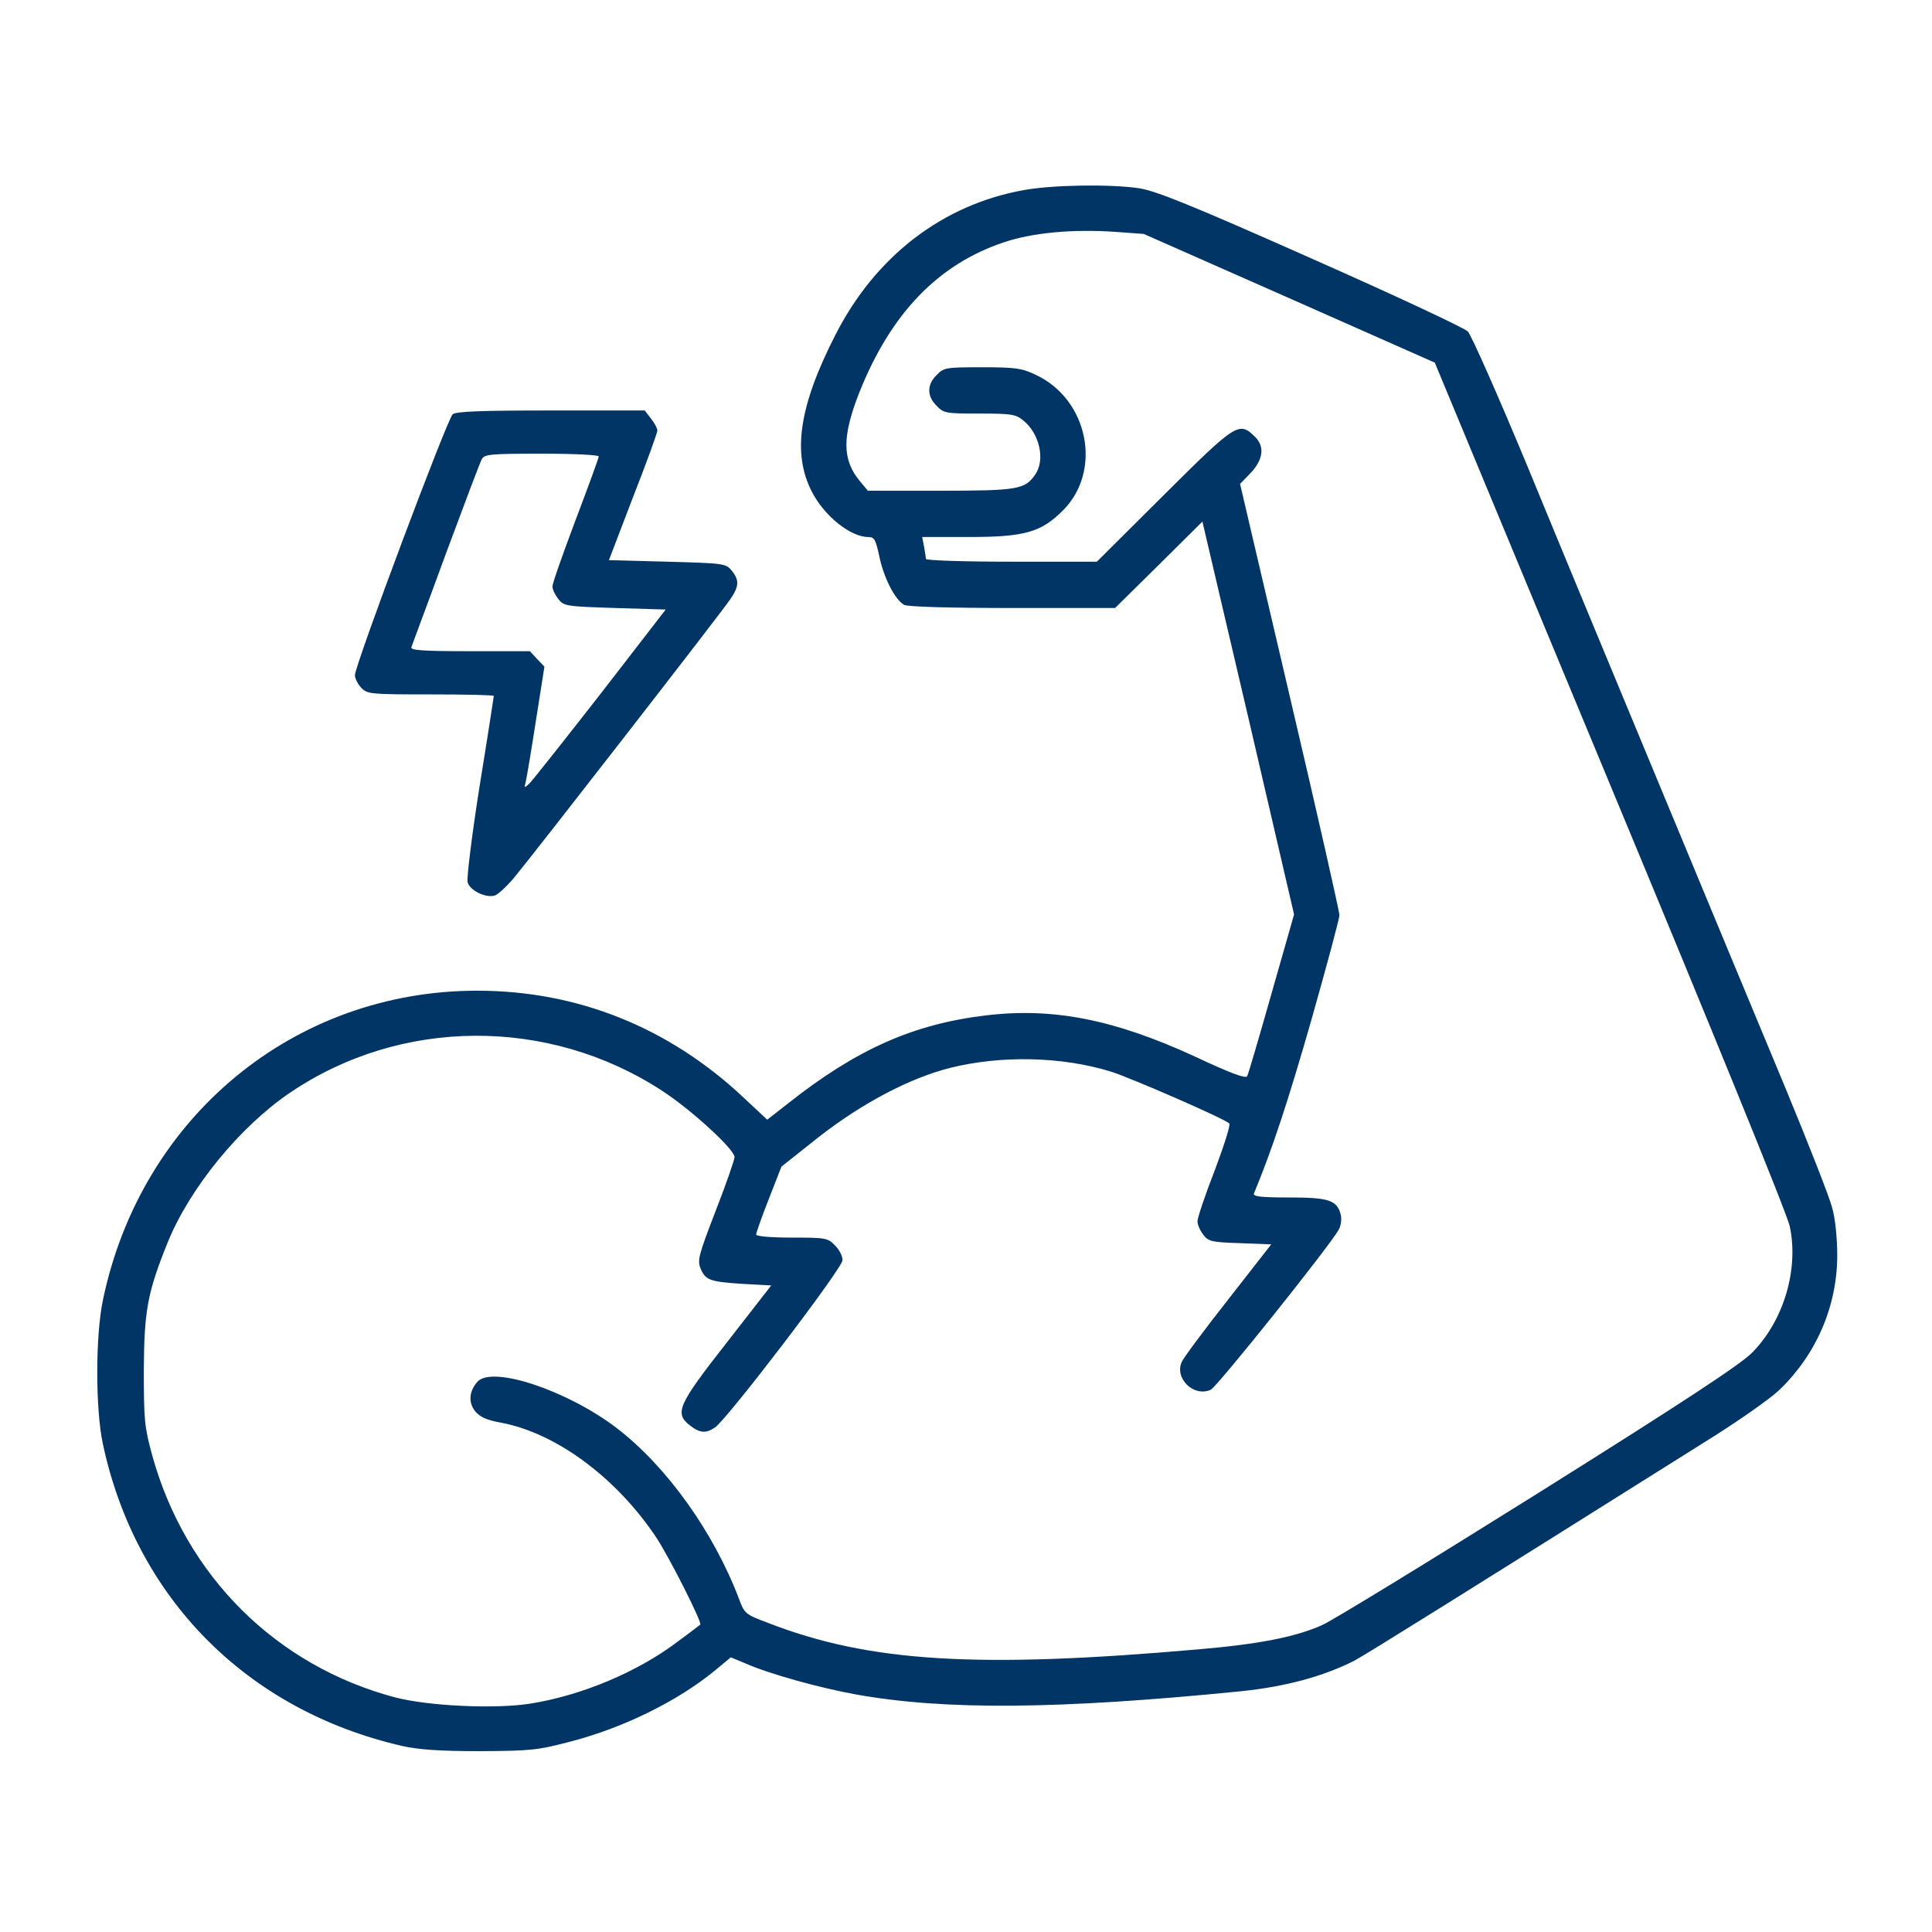 <?xml version="1.0" encoding="UTF-8"?>
<svg xmlns="http://www.w3.org/2000/svg" version="1.0" width="834.667" height="834.667" viewBox="0 0 626 626">
  <g fill="#003566">
    <path d="M331.7 61.6c-26.3 4.7-48.1 21.5-61 46.9-11.8 23-14.1 38.4-7.6 50.9 4 7.8 12.5 14.6 18.2 14.6 2 0 2.4.7 3.6 6.2 1.4 6.9 5.1 14.2 8.1 15.8 1.1.6 14.5 1 35.1 1h33.2l14.2-14 14.1-14 14.9 63.6 14.8 63.7-7.3 25.6c-4 14.1-7.5 26.1-7.9 26.8-.4.9-5.5-1-17-6.4-26.1-12-45.9-15.9-67.6-13.3-23.5 2.8-41.8 10.9-64 28.4l-6.9 5.4-7.6-7.1c-24.2-22.8-53.9-34.7-86.4-34.7-59.3 0-108.8 40.9-121.2 100-2.5 11.6-2.5 35.3-.1 46.7 10.6 50 46.6 86.4 96.9 98 5.4 1.2 11.9 1.7 25.3 1.7 16.9-.1 18.7-.3 29.7-3.2 17.2-4.5 34.9-13.3 46.9-23.3l4.7-3.9 4.8 2c7.7 3.4 24 7.9 35.6 10 28.8 5.2 65.7 4.9 124.8-1 14.6-1.5 26.7-4.8 36.8-9.9 3.3-1.7 36.6-22.5 113-70.5 10.7-6.6 21.8-14.4 24.7-17.2 11.9-11.4 18.7-26.9 18.8-43.4 0-5.6-.6-11.9-1.6-15.5-.8-3.3-7.6-20.6-15-38.5-7.5-17.9-25.3-60.9-39.7-95.5-14.4-34.7-34.1-82.1-43.7-105.5-9.7-23.4-18.6-43.5-19.7-44.6-1.2-1.2-24.1-11.9-51-23.8-38.7-17.2-50.2-21.8-55.5-22.6-9.4-1.4-28.2-1.1-37.4.6zm86 35 47.2 20.9L521.6 254c34.1 82 57.4 139.2 58.3 143.3 3 13.9-1.9 30.6-12.2 41-3.9 3.9-21.8 15.7-69.5 45.6-35.3 22.1-66.8 41.4-69.9 42.7-8.6 3.8-20.1 6.1-39.8 7.8-71.8 6.3-106.7 4.2-139.5-8.5-7.5-2.8-7.8-3.1-9.5-7.7-8.2-21.7-23.5-43.1-39.7-55.5-16-12.2-40.3-20.3-45.1-15-2.7 3.1-3 6.6-.8 9.5 1.6 1.9 3.6 2.9 8.6 3.8 17.8 3.4 37.2 17.8 50.1 37.1 4.3 6.5 15 27.7 14.3 28.3-.2.2-3.5 2.7-7.3 5.5-12.9 9.8-31.2 17.5-47.8 20.1-11.2 1.8-33 .8-43.7-2-38.6-10.2-68-39.4-78.8-78.5-2.5-9.2-2.7-11.4-2.7-27.5.1-19.4 1.2-25.3 7.8-41.6 7.2-17.6 23.3-37.3 39.5-48.3 35.9-24.4 83.8-24.7 120.6-.7 9.4 6.1 23.5 19 23.5 21.5 0 .9-2.7 8.7-6.1 17.4-5.5 14.3-6 16-4.9 18.7 1.6 3.8 2.9 4.3 13.7 5l9.2.5-14.4 18.5c-16 20.4-17 22.9-11.9 26.9 3.2 2.5 5.2 2.6 8.1.6 4.2-3 41.3-51.6 41.3-54.2 0-1.3-1.1-3.5-2.5-4.8-2.3-2.4-3-2.5-14-2.5-6.6 0-11.5-.4-11.5-1 0-.5 1.8-5.7 4.1-11.5l4.1-10.5 12.1-9.6c14.1-11 29.5-19.1 42.6-22.4 16.5-4.1 36.1-3.7 52 1.2 6.2 1.9 36.7 15.2 38.4 16.8.5.4-1.7 7.2-4.7 15.2-3.1 7.9-5.6 15.4-5.6 16.5 0 1.2.9 3.1 1.9 4.4 1.7 2.2 2.8 2.4 11.9 2.7l10.1.4L398 421c-7.7 9.8-14.5 18.9-15.1 20.3-2.4 5.3 3.9 11.5 9.4 9 2.1-1 38.5-46.5 41.5-51.9.7-1.3 1-3.5.6-4.9-1.2-4.6-3.8-5.5-16.7-5.5-9.1 0-11.8-.3-11.4-1.3 6-14.5 11.1-30 18.6-56.2 5-17.6 9.1-32.9 9.1-34 0-1.1-7.2-33-16.1-70.9l-16.1-68.8 3.1-3.2c4.4-4.5 5-8.8 1.8-12-5.2-5.2-6.1-4.6-29.7 18.9L355.4 182h-27.7c-15.2 0-27.7-.4-27.7-.9s-.3-2.3-.6-4l-.6-3.1h15c18.2 0 23.5-1.5 30.6-8.6 12.9-12.9 8.2-36.1-8.9-44-4.4-2.1-6.5-2.4-17.3-2.4-11.7 0-12.4.1-14.7 2.5-3.2 3.1-3.2 6.9 0 10 2.3 2.4 3 2.5 13.8 2.5 10.1 0 11.7.2 14.1 2.1 5.4 4.2 7.4 12.9 4 17.7-3.3 4.8-5.7 5.2-30.8 5.2h-23.4l-2.5-3c-5.9-7-5.9-14.6-.2-29 10.2-25.5 25.5-41.4 46.8-48.5 9.2-3.1 22.1-4.3 35.7-3.4l9.6.7 47.1 20.8z"></path>
    <path d="M146.7 134.2c-1.7 1.3-31.7 81.3-31.7 84.6 0 1 .9 2.8 2 4 2 2.1 2.8 2.2 22.5 2.2 11.3 0 20.5.2 20.5.5 0 .2-2 13.3-4.6 29.2-2.5 15.8-4.2 29.8-3.9 31.1.6 2.6 5.7 5.2 8.7 4.4 1-.2 3.8-2.8 6.2-5.6 5.7-6.8 67.1-85.8 70.2-90.4 2.9-4.2 3-6.2.5-9.3-1.9-2.3-2.4-2.4-20.9-2.9l-18.9-.5 7.8-20.4c4.4-11.2 7.9-20.9 7.9-21.6 0-.7-.9-2.4-2.1-3.9l-2-2.6h-30.3c-22.6 0-30.6.3-31.9 1.2zm47.3 13.7c0 .5-3.4 9.8-7.5 20.6-4.1 10.9-7.5 20.5-7.5 21.5s.9 2.8 1.9 4.1c1.8 2.3 2.6 2.4 18.4 2.9l16.4.5-21.1 27.3c-11.7 15-22 28-23 29-1.7 1.6-1.8 1.6-1.3-.3.3-1.1 1.8-10 3.3-19.7l2.8-17.8-2.4-2.5-2.3-2.5h-19.5c-15.3 0-19.3-.3-18.9-1.3.2-.7 5.3-14.2 11.1-30.1 5.9-15.9 11.1-29.7 11.7-30.8.9-1.6 2.5-1.8 19.4-1.8 10.7 0 18.5.4 18.5.9z"></path>
  </g>
</svg>
